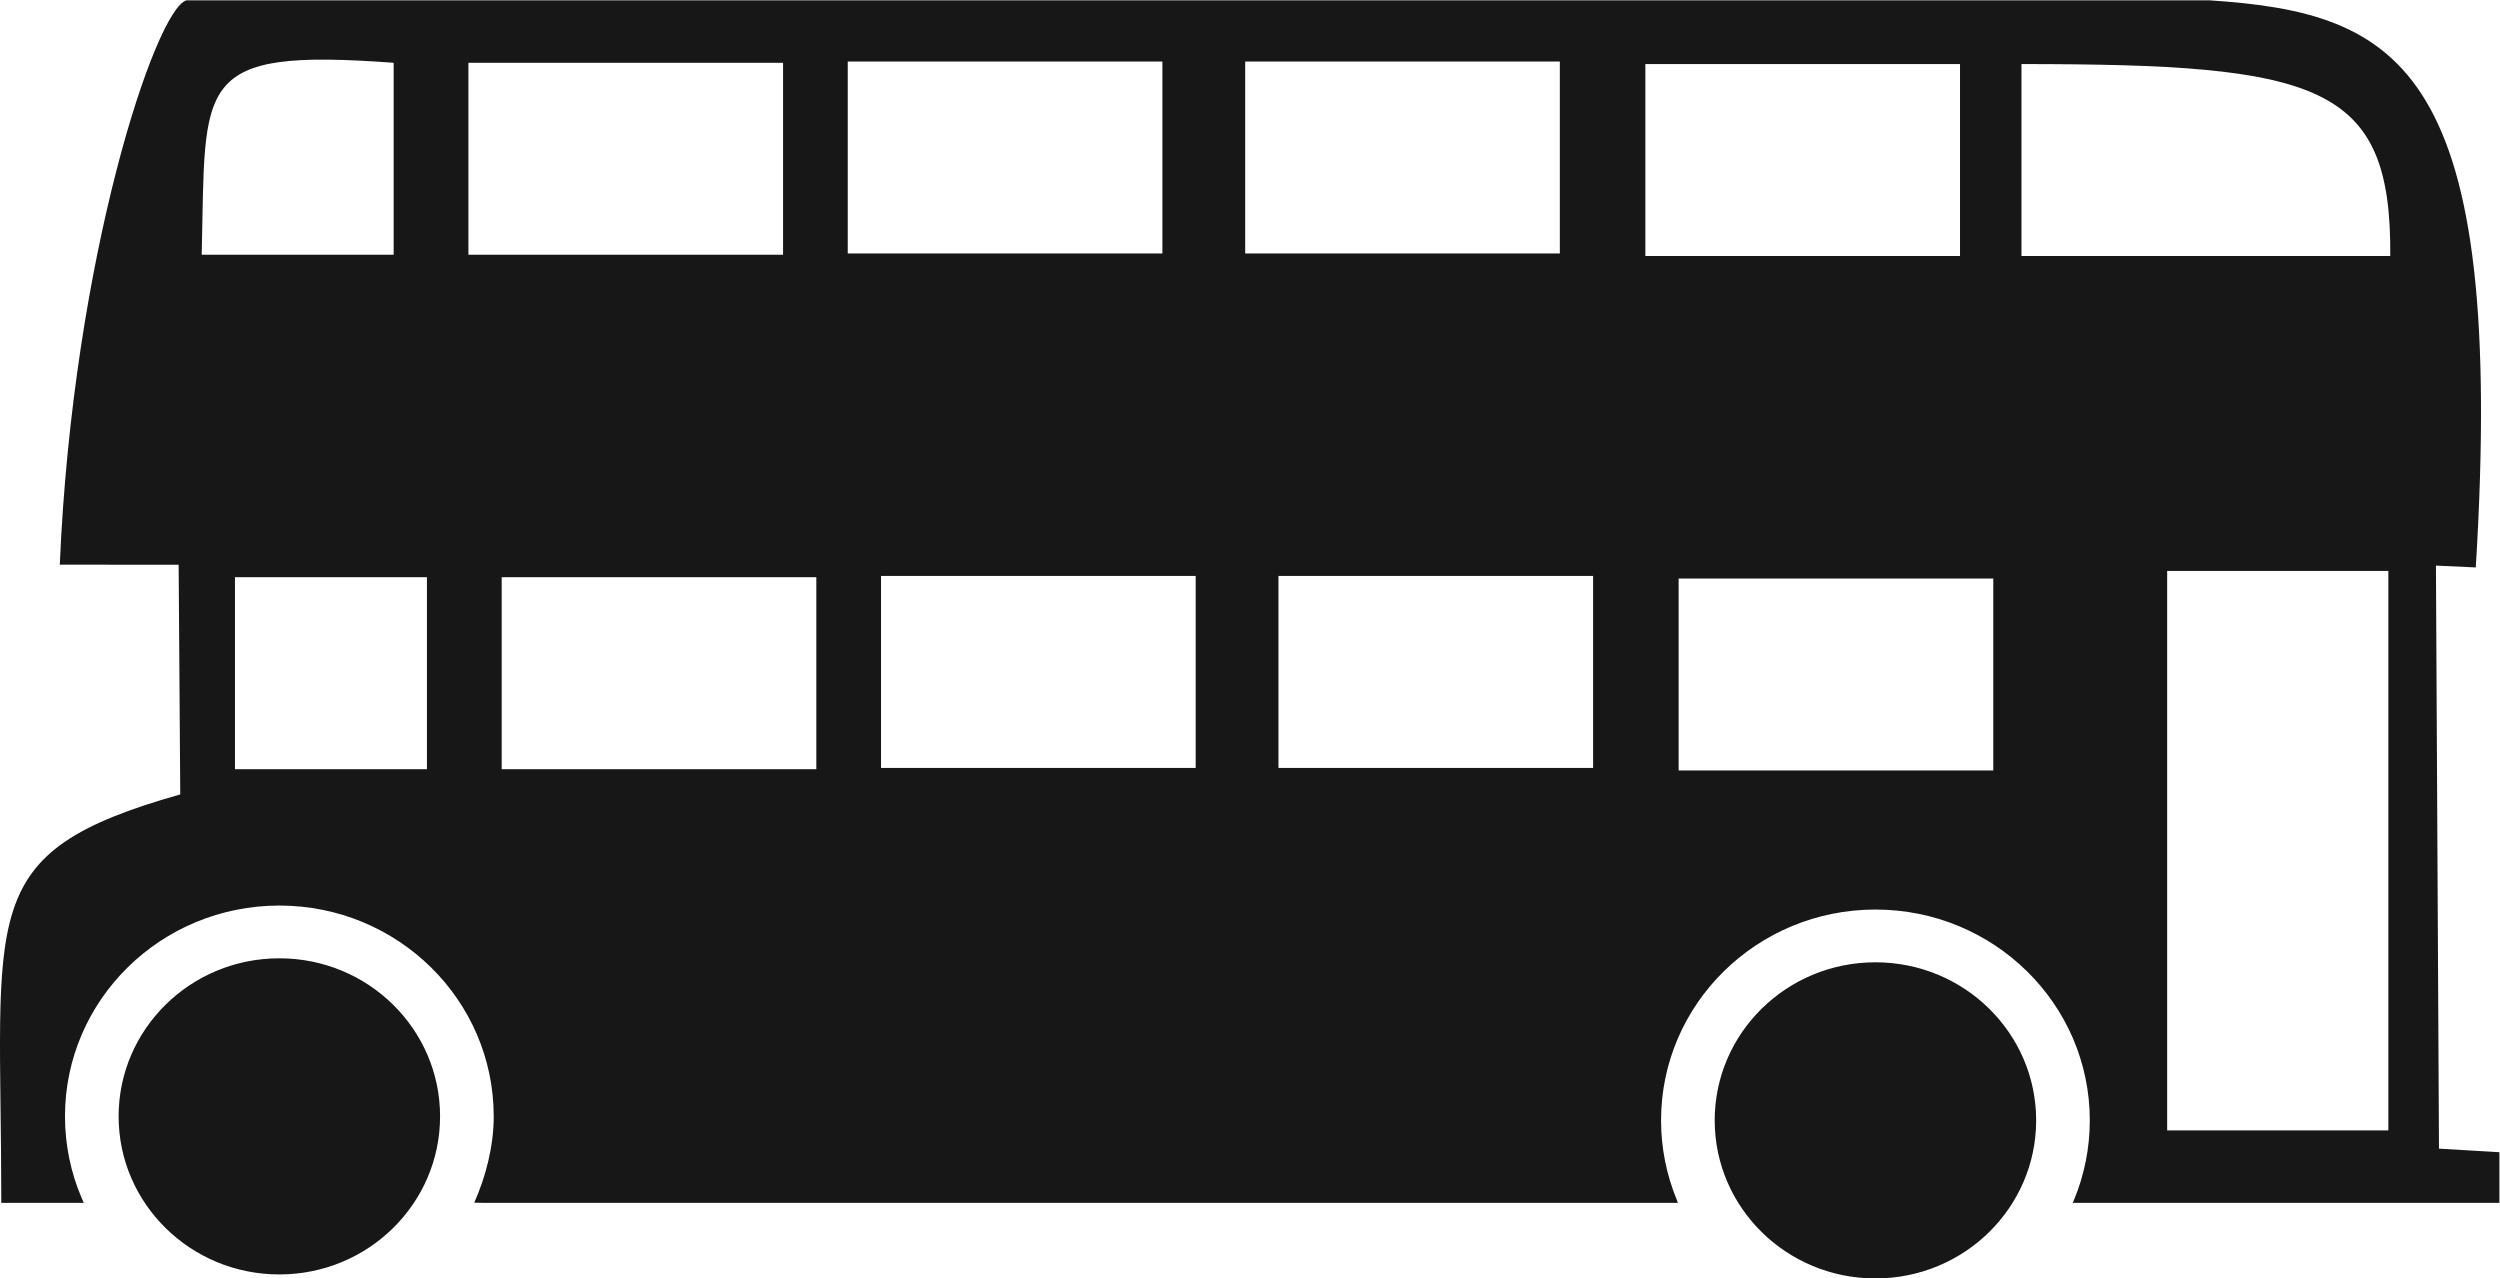 <?xml version="1.0" encoding="UTF-8" standalone="no"?>
<svg
   xmlns:dc="http://purl.org/dc/elements/1.1/"
   xmlns:cc="http://creativecommons.org/ns#"
   xmlns:rdf="http://www.w3.org/1999/02/22-rdf-syntax-ns#"
   xmlns:svg="http://www.w3.org/2000/svg"
   xmlns="http://www.w3.org/2000/svg"
   viewBox="0 0 917.733 469.307"
   height="469.307"
   width="917.733"
   xml:space="preserve"
   id="svg2"
   version="1.1"><defs
     id="defs6" /><g
     transform="matrix(1.333,0,0,-1.333,0,469.307)"
     id="g10"><g
       transform="scale(0.1)"
       id="g12"><path
         id="path14"
         style="fill:#181717;fill-opacity:1;fill-rule:evenodd;stroke:none"
         d="m 5708.08,208.152 c 0.16,0.395 3.16,7.286 3.31,7.649 28.1,67.695 43.65,141.844 43.65,219.504 0,320.64 -264.3,580.585 -590.33,580.585 -326.03,0 -590.33,-259.945 -590.33,-580.585 0,-77.082 15.32,-150.688 43,-217.953 0.7,-1.622 2.61,-7.539 3.31,-9.2 h -21.1 -3268.09 l -25.43,0.489 c 31.54,71.054 53.56,155.16 53.56,237.675 0,320.649 -264.31,580.574 -590.337,580.574 -326.031,0 -590.332,-259.925 -590.332,-580.574 0,-78.953 16.055,-154.265 45.066,-222.871 1.481,-3.523 5.118,-11.785 6.672,-15.293 H 191.402 3.559 C 3.438,1015.71 -73.695,1171.57 496.383,1332.97 l -4.414,632.43 -327.336,0.29 c 35.992,846.56 263.398,1528.22 348.621,1554.13 H 6084.24 c 527.5,-34.66 818.06,-183.89 733.79,-1561.78 l -109.71,5.01 8.35,-1605.62 166.38,-9.785 V 208.152 h -1150.9 -24.07 z M 769.293,881.621 c 244.457,0 442.627,-194.894 442.627,-435.305 0,-240.41 -198.17,-435.3 -442.627,-435.3 -244.449,0 -442.629,194.89 -442.629,435.3 0,240.411 198.18,435.305 442.629,435.305 z M 5164.71,870.625 c 244.45,0 442.63,-194.883 442.63,-435.32 C 5607.34,194.891 5409.16,0 5164.71,0 c -244.46,0 -442.63,194.891 -442.63,435.305 0,240.437 198.17,435.32 442.63,435.32 z M 647.105,1931.06 H 1175.73 V 1402.43 H 647.105 v 528.63 z m 734.495,0 h 866.47 V 1402.43 H 1381.6 v 528.63 z m 1044.64,3.53 h 866.5 v -528.62 h -866.5 v 528.62 z m 1094.51,0 h 866.48 v -528.62 h -866.48 v 528.62 z m 1102.04,-7.06 h 866.49 v -528.62 h -866.49 v 528.62 z M 1084.09,3347.78 V 2819.14 H 555.465 c 11.578,477.09 -27.11,569.65 528.625,528.64 z m 205.87,0 h 866.48 v -528.64 h -866.48 v 528.64 z m 1044.64,3.52 h 866.5 v -528.64 h -866.5 v 528.64 z m 1094.51,0 h 866.5 v -528.64 h -866.5 v 528.64 z m 1102.06,-7.05 h 866.49 v -528.62 h -866.49 v 528.62 z m 1035.72,0 c 822.25,0 1019.35,-54.68 1015.63,-528.62 H 5566.89 v 528.62 z m 401.24,-1395.87 h 609.1 V 407.742 h -609.1 v 1540.638 0" /></g></g></svg>